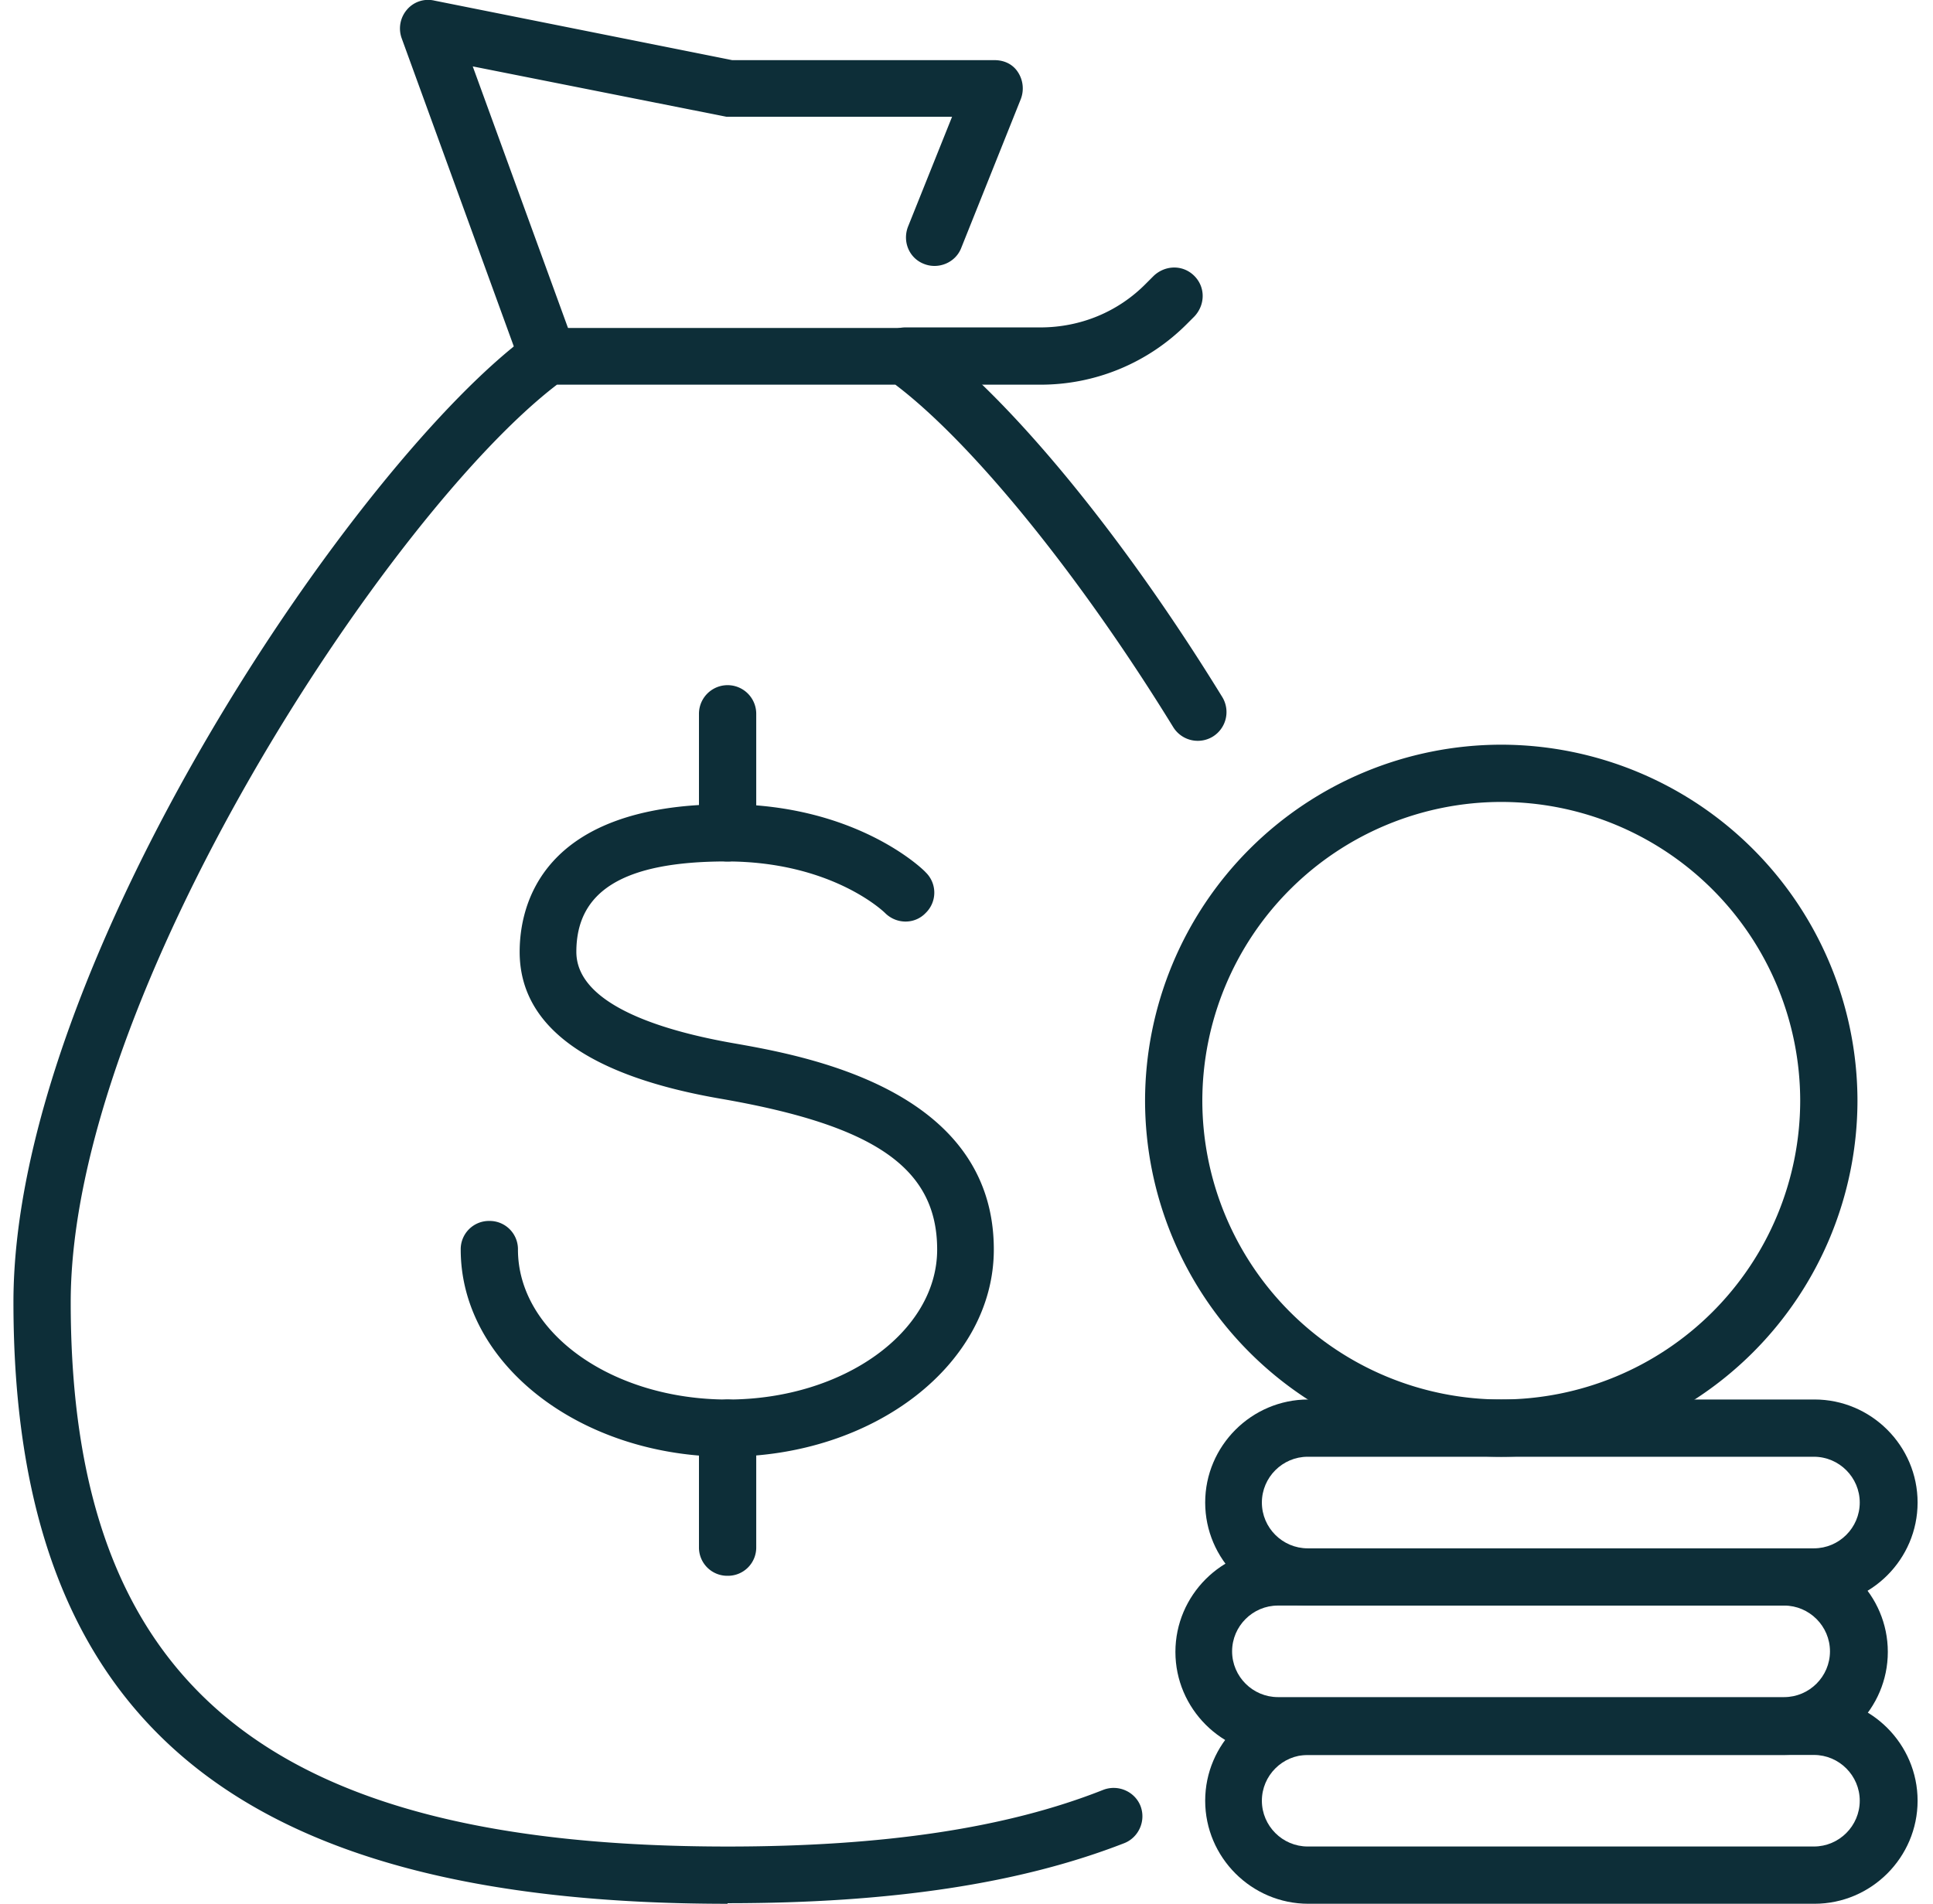<svg xmlns="http://www.w3.org/2000/svg" width="67" height="66" fill="none" xmlns:v="https://vecta.io/nano"><g fill="#0d2e38"><path d="M62.893 66H45.346c-1.965 0-3.573-1.607-3.573-3.572s1.608-3.572 3.573-3.572h17.547c1.965 0 3.573 1.607 3.573 3.572S64.859 66 62.893 66zm-17.567-5.159c-.873 0-1.588.714-1.588 1.587s.715 1.587 1.588 1.587h17.547c.873 0 1.588-.714 1.588-1.587s-.715-1.587-1.588-1.587H45.327z"/><path d="M61.861 60.841H44.314c-1.965 0-3.573-1.607-3.573-3.572s1.608-3.572 3.573-3.572h17.547c1.965 0 3.573 1.607 3.573 3.572s-1.608 3.572-3.573 3.572zm-17.567-5.179c-.873 0-1.588.714-1.588 1.587s.715 1.587 1.588 1.587h17.547c.873 0 1.588-.714 1.588-1.587s-.715-1.587-1.588-1.587H44.294z"/><path d="M62.893 55.662H45.346c-1.965 0-3.573-1.607-3.573-3.572s1.608-3.572 3.573-3.572h17.547c1.965 0 3.573 1.607 3.573 3.572s-1.608 3.572-3.573 3.572zm-17.567-5.159c-.873 0-1.588.714-1.588 1.588s.715 1.587 1.588 1.587h17.547c.873 0 1.588-.714 1.588-1.587s-.715-1.588-1.588-1.588H45.327z"/><path d="M52.035 50.503A12.36 12.36 0 0 1 39.689 38.16a12.36 12.36 0 0 1 12.346-12.343A12.36 12.36 0 0 1 64.382 38.16a12.36 12.36 0 0 1-12.346 12.343zm0-22.701A10.37 10.37 0 0 0 41.674 38.16a10.37 10.37 0 0 0 10.362 10.358A10.37 10.37 0 0 0 62.397 38.16a10.37 10.37 0 0 0-10.361-10.358zM25.219 66.001C8.108 66.001.466 59.571.466 45.145c0-11.747 11.969-29.289 17.944-33.595.179-.119.377-.179.576-.179h12.386c.198 0 .417.059.576.179 2.958 2.123 6.947 6.965 10.421 12.621a1 1 0 0 1-.337 1.369 1 1 0 0 1-1.37-.337c-3.196-5.199-6.928-9.823-9.627-11.867H19.304C13.468 17.8 2.451 34.529 2.451 45.145c0 13.236 6.808 18.871 22.768 18.871 5.399 0 9.667-.635 13.021-1.965.516-.198 1.092.059 1.29.556.199.516-.06 1.091-.556 1.29-3.613 1.409-8.099 2.084-13.756 2.084v.02z"/><path d="M36.057 13.335h-4.665a.98.98 0 0 1-.992-.992.98.98 0 0 1 .992-.992h4.665c1.389 0 2.7-.536 3.672-1.528l.258-.258c.397-.377 1.012-.397 1.409 0s.377 1.012 0 1.409l-.258.258a7.15 7.15 0 0 1-5.081 2.104zm-17.071 0c-.397 0-.794-.258-.933-.655L13.924 1.33a1 1 0 0 1 .179-.992.96.96 0 0 1 .953-.317l10.322 2.064h9.091c.337 0 .635.139.814.417a1.03 1.03 0 0 1 .099.933l-2.064 5.159c-.199.516-.794.754-1.29.556-.516-.198-.754-.774-.556-1.29L33 4.048h-7.821l-8.793-1.746 3.533 9.704c.179.516-.079 1.091-.596 1.27a1.01 1.01 0 0 1-.337.059zm6.233 37.168c-5.101 0-9.25-3.215-9.25-7.183a.98.98 0 0 1 .992-.992.98.98 0 0 1 .992.992c0 2.877 3.255 5.199 7.265 5.199s7.265-2.342 7.265-5.199-2.223-4.306-7.444-5.219c-4.665-.794-7.027-2.52-7.027-5.1 0-1.548.695-5.12 7.185-5.12 4.486 0 6.808 2.262 6.888 2.361a.98.98 0 0 1 0 1.409c-.377.397-1.012.397-1.409 0-.079-.079-1.886-1.786-5.498-1.786S19.977 30.917 19.977 33c0 1.945 3.374 2.798 5.379 3.155 2.481.436 9.091 1.568 9.091 7.163 0 3.969-4.149 7.183-9.25 7.183h.02z"/><use href="#B"/><use href="#B" y="24.765"/></g><defs ><path id="B" d="M25.219 29.865a.98.98 0 0 1-.992-.992v-4.127a.98.98 0 1 1 1.985 0v4.127a.98.98 0 0 1-.992.992z"/></defs></svg>